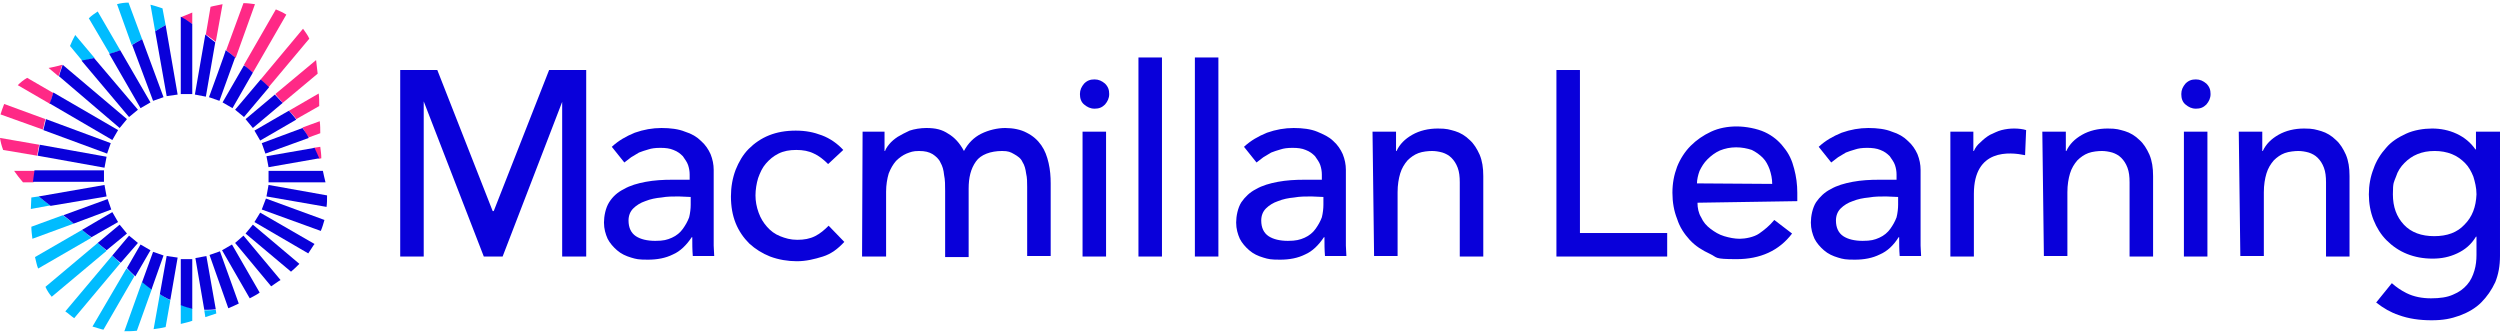 <?xml version="1.0" encoding="utf-8"?>
<!-- Generator: Adobe Illustrator 27.9.4, SVG Export Plug-In . SVG Version: 9.03 Build 54784)  -->
<svg version="1.1" id="Layer_1" xmlns="http://www.w3.org/2000/svg" xmlns:xlink="http://www.w3.org/1999/xlink" x="0px" y="0px"
	 viewBox="0 0 478.5 63.9" style="enable-background:new 0 0 478.5 63.9;" xml:space="preserve">
<style type="text/css">
	.st0{fill:#0900DA;}
	.st1{fill:#FF2986;}
	.st2{fill:#00BCFF;}
</style>
<g>
	<g>
		<g>
			<path class="st0" d="M297.9,13.4h4.5v31.2h16.7v4.5h-21.2V13.4z"/>
			<path class="st0" d="M324.9,38.8c0,1,0.2,2,0.7,2.8c0.4,0.9,1,1.6,1.8,2.2s1.6,1.1,2.6,1.4c1,0.3,2,0.5,3,0.5c1,0,2.7-0.3,3.7-1
				c1-0.7,2-1.5,2.9-2.6l3.4,2.6c-2.5,3.3-6.1,4.9-10.6,4.9s-3.6-0.3-5.1-1c-1.5-0.7-2.8-1.5-3.9-2.7c-1-1.1-1.9-2.4-2.4-4
				c-0.6-1.5-0.9-3.2-0.9-5c0-1.8,0.3-3.4,0.9-5c0.6-1.5,1.5-2.9,2.6-4c1.1-1.1,2.4-2,3.9-2.7c1.5-0.7,3.2-1,4.9-1s3.9,0.4,5.4,1.1
				c1.5,0.7,2.7,1.7,3.6,2.9c1,1.2,1.6,2.5,2,4.1c0.4,1.5,0.6,3,0.6,4.6v1.6L324.9,38.8L324.9,38.8z M339.2,35.2
				c0-1-0.2-1.9-0.5-2.8c-0.3-0.8-0.7-1.6-1.3-2.2c-0.6-0.6-1.3-1.1-2.1-1.5c-0.9-0.3-1.9-0.5-3-0.5c-1.1,0-2.1,0.2-3.1,0.6
				c-0.9,0.4-1.7,1-2.4,1.7c-0.7,0.7-1.1,1.4-1.5,2.2c-0.3,0.8-0.5,1.7-0.5,2.4L339.2,35.2L339.2,35.2z"/>
			<path class="st0" d="M348.1,28.1c1.3-1.2,2.7-2,4.4-2.7c1.7-0.6,3.4-0.9,5.1-0.9c1.7,0,3.3,0.2,4.5,0.7c1.3,0.4,2.3,1,3.1,1.8
				c0.8,0.7,1.4,1.6,1.8,2.5c0.4,1,0.6,2,0.6,3v12.2c0,0.8,0,1.6,0,2.3c0,0.7,0.1,1.4,0.1,2h-4.1c-0.1-1.2-0.1-2.4-0.1-3.6h-0.1
				c-1,1.6-2.2,2.7-3.6,3.3c-1.4,0.7-3,1-4.8,1s-2.2-0.1-3.2-0.4c-1-0.3-1.9-0.7-2.7-1.4c-0.7-0.6-1.4-1.4-1.8-2.2
				c-0.4-0.9-0.7-1.9-0.7-3.1c0-1.2,0.3-2.8,1-3.9c0.7-1,1.6-1.9,2.8-2.5c1.2-0.7,2.6-1.1,4.2-1.4c1.6-0.3,3.3-0.4,5.1-0.4h3.3v-1
				c0-0.6-0.1-1.2-0.3-1.8c-0.2-0.6-0.6-1.1-1-1.7c-0.5-0.5-1-0.9-1.8-1.2c-0.7-0.3-1.6-0.4-2.5-0.4c-1,0-1.7,0.1-2.3,0.3
				c-0.7,0.2-1.3,0.4-1.8,0.6c-0.5,0.3-1,0.6-1.5,0.9c-0.4,0.3-0.9,0.7-1.3,1L348.1,28.1L348.1,28.1z M361,37.6
				c-1.1,0-2.2,0-3.3,0.2c-1.1,0.1-2.1,0.3-3.1,0.7c-0.9,0.3-1.7,0.8-2.3,1.4c-0.6,0.6-0.9,1.4-0.9,2.3c0,1.4,0.5,2.4,1.4,3
				c0.9,0.6,2.2,0.9,3.7,0.9c1.6,0,2.3-0.2,3.2-0.6c0.9-0.4,1.6-1,2.1-1.7c0.5-0.7,0.9-1.4,1.2-2.2c0.2-0.8,0.3-1.7,0.3-2.4v-1.5
				L361,37.6L361,37.6z"/>
			<path class="st0" d="M373.2,25.2h4.5v3.7h0.1c0.3-0.7,0.7-1.2,1.3-1.7c0.5-0.5,1.1-1,1.8-1.4c0.7-0.3,1.4-0.7,2.2-0.9
				c0.8-0.2,1.6-0.3,2.4-0.3s1.7,0.1,2.3,0.3l-0.2,4.8c-2.9-0.6-9.8-1.3-9.8,7.4v12h-4.5V25V25.2z"/>
			<path class="st0" d="M390.9,25.2h4.5v3.7h0.1c0.6-1.3,1.6-2.3,3-3.1c1.4-0.8,3.1-1.2,4.9-1.2c1.8,0,2.2,0.2,3.3,0.5
				c1,0.3,2,0.9,2.8,1.7c0.8,0.7,1.4,1.7,1.9,2.8c0.5,1.2,0.7,2.5,0.7,4.1v15.4h-4.5V34.9c0-1.1-0.1-2-0.4-2.8
				c-0.3-0.8-0.7-1.4-1.2-1.9s-1.1-0.8-1.7-1c-0.7-0.2-1.4-0.3-2-0.3c-0.7,0-1.8,0.1-2.6,0.4c-0.8,0.3-1.5,0.8-2.1,1.4
				c-0.6,0.7-1.1,1.5-1.4,2.5c-0.3,1-0.5,2.2-0.5,3.6V49h-4.5L390.9,25.2L390.9,25.2z"/>
			<path class="st0" d="M428.5,25.2h4.5v3.7h0.1c0.6-1.3,1.6-2.3,3-3.1c1.4-0.8,3.1-1.2,4.9-1.2s2.2,0.2,3.3,0.5
				c1,0.3,2,0.9,2.8,1.7c0.8,0.7,1.4,1.7,1.9,2.8c0.5,1.2,0.7,2.5,0.7,4.1v15.4h-4.5V34.9c0-1.1-0.1-2-0.4-2.8
				c-0.3-0.8-0.7-1.4-1.2-1.9c-0.5-0.5-1.1-0.8-1.7-1c-0.7-0.2-1.4-0.3-2-0.3s-1.8,0.1-2.6,0.4c-0.8,0.3-1.5,0.8-2.1,1.4
				c-0.6,0.7-1.1,1.5-1.4,2.5c-0.3,1-0.5,2.2-0.5,3.6V49h-4.5L428.5,25.2L428.5,25.2z"/>
			<path class="st0" d="M473.9,25.2v3.4h-0.1c-0.9-1.3-2.1-2.3-3.6-3c-1.5-0.7-3.1-1-4.7-1s-3.5,0.3-5,1c-1.5,0.7-2.8,1.5-3.8,2.7
				c-1,1.1-1.9,2.5-2.4,4c-0.6,1.5-0.9,3.2-0.9,4.9s0.3,3.4,0.9,4.9c0.6,1.5,1.4,2.8,2.5,3.9s2.4,2,3.9,2.6c1.5,0.6,3.1,0.9,4.9,0.9
				c1.7,0,3.2-0.3,4.7-1c1.5-0.7,2.7-1.7,3.6-3.2h0.1v3.5c0,1-0.1,2-0.4,3c-0.3,1-0.7,1.9-1.4,2.7c-0.7,0.8-1.5,1.4-2.7,1.9
				c-1.1,0.5-2.5,0.7-4.2,0.7c-1.7,0-3.3-0.3-4.7-1c-1-0.5-1.9-1.1-2.8-1.9l-3,3.7c1.4,1.1,2.8,1.9,4.3,2.4c1.9,0.7,4,1,6.3,1
				c2.3,0,3.7-0.3,5.4-0.9c1.6-0.6,3-1.4,4.1-2.5c1.1-1.1,2-2.4,2.7-3.9c0.6-1.5,0.9-3.1,0.9-5V25.2L473.9,25.2L473.9,25.2z
				 M471.7,43c-1.4,1.5-3.3,2.2-5.8,2.2c-2.4,0-4.4-0.7-5.8-2.2c-1.4-1.5-2.1-3.4-2.1-5.8s0.2-2.3,0.6-3.4c0.3-1,0.9-1.9,1.6-2.6
				c0.7-0.7,1.5-1.3,2.5-1.7c1-0.4,2-0.6,3.3-0.6c1.2,0,2.3,0.2,3.3,0.6c1,0.4,1.8,1,2.5,1.7c0.7,0.7,1.2,1.6,1.6,2.6
				c0.3,1,0.6,2.1,0.6,3.4C473.9,39.6,473.2,41.5,471.7,43z"/>
			<path class="st0" d="M418,25.2h4.5v23.9H418C418,49.1,418,25.2,418,25.2z"/>
			<path class="st0" d="M417.5,18c0-0.8,0.3-1.4,0.8-2c0.6-0.6,1.2-0.8,2-0.8c0.8,0,1.4,0.3,2,0.8c0.6,0.6,0.8,1.2,0.8,2
				s-0.3,1.4-0.8,2c-0.6,0.6-1.2,0.8-2,0.8c-0.8,0-1.4-0.3-2-0.8C417.7,19.5,417.5,18.8,417.5,18z"/>
		</g>
		<g>
			<path class="st0" d="M158.5,31.4c-0.9-0.9-1.8-1.6-2.7-2c-1-0.5-2.1-0.7-3.4-0.7c-1.3,0-2.4,0.2-3.4,0.7c-1,0.5-1.7,1.1-2.4,1.9
				c-0.7,0.8-1.1,1.7-1.5,2.8c-0.3,1-0.5,2.2-0.5,3.3s0.2,2.2,0.6,3.3s0.9,1.9,1.6,2.7c0.7,0.8,1.5,1.4,2.5,1.8c1,0.4,2,0.7,3.3,0.7
				s2.4-0.2,3.4-0.7c1-0.5,1.8-1.2,2.6-2l3,3.1c-1.2,1.3-2.5,2.3-4.1,2.8s-3.2,0.9-5,0.9c-1.7,0-3.5-0.3-5.1-0.9
				c-1.5-0.6-2.8-1.4-4-2.5c-1.1-1.1-2-2.4-2.6-3.9c-0.6-1.5-0.9-3.2-0.9-5.1c0-1.8,0.3-3.5,0.9-5.1c0.6-1.5,1.4-2.9,2.5-4
				c1.1-1.1,2.4-2,3.9-2.6c1.5-0.6,3.2-0.9,5.1-0.9c1.9,0,3.4,0.3,5,0.9c1.6,0.6,3,1.6,4.1,2.8L158.5,31.4L158.5,31.4z"/>
			<path class="st0" d="M165.1,25.2h4.2v3.7h0.1c0.1-0.3,0.3-0.7,0.8-1.3c0.4-0.5,1-1,1.6-1.4c0.7-0.4,1.4-0.8,2.3-1.2
				c0.9-0.3,2.1-0.5,3.2-0.5c1.8,0,3,0.3,4.2,1.1c1.2,0.7,2.2,1.8,3,3.3c0.8-1.5,1.9-2.6,3.3-3.3c1.4-0.7,3.1-1.1,4.6-1.1
				s3,0.3,4.1,0.9c1.2,0.6,2.1,1.4,2.8,2.4c0.7,1,1.1,2.1,1.4,3.4c0.3,1.3,0.4,2.6,0.4,3.9v13.9h-4.5V35.8c0-0.9,0-1.8-0.2-2.6
				c-0.1-0.8-0.3-1.6-0.7-2.2c-0.3-0.7-0.9-1.1-1.6-1.5c-0.7-0.4-1.1-0.6-2.3-0.6c-2.2,0-4.1,0.7-5,2c-1,1.4-1.4,3.1-1.4,5.2v13.1
				h-4.5V36.6c0-1.1,0-2.2-0.2-3.1c-0.1-1-0.3-1.7-0.7-2.4c-0.3-0.7-0.9-1.2-1.5-1.6c-0.7-0.4-1.4-0.6-2.6-0.6s-1.6,0.2-2.4,0.5
				c-0.7,0.3-1.4,0.8-2,1.4c-0.6,0.7-1,1.4-1.4,2.4c-0.3,1-0.5,2.2-0.5,3.5v12.4H165L165.1,25.2L165.1,25.2z"/>
			<path class="st0" d="M238.1,28.1c1.3-1.2,2.7-2,4.4-2.7c1.7-0.6,3.4-0.9,5.1-0.9s3.3,0.2,4.5,0.7s2.3,1,3.1,1.8
				c0.8,0.7,1.4,1.6,1.8,2.5c0.4,1,0.6,2,0.6,3v12.2c0,0.8,0,1.6,0,2.3c0,0.7,0.1,1.4,0.1,2h-4.1c-0.1-1.2-0.1-2.4-0.1-3.6h-0.1
				c-1,1.5-2.2,2.7-3.6,3.3c-1.4,0.7-3,1-4.8,1s-2.2-0.1-3.2-0.4c-1-0.3-1.9-0.7-2.7-1.4c-0.7-0.6-1.4-1.4-1.8-2.2
				c-0.4-0.9-0.7-1.9-0.7-3.1c0-1.2,0.3-2.8,1-3.9c0.7-1,1.6-1.9,2.8-2.5c1.2-0.7,2.6-1.1,4.2-1.4c1.6-0.3,3.3-0.4,5.1-0.4h3.3v-1
				c0-0.6-0.1-1.2-0.3-1.8c-0.2-0.6-0.6-1.1-1-1.7c-0.5-0.5-1-0.9-1.8-1.2c-0.7-0.3-1.5-0.4-2.5-0.4s-1.7,0.1-2.3,0.3
				c-0.7,0.2-1.3,0.4-1.8,0.6c-0.5,0.3-1,0.6-1.5,0.9c-0.4,0.3-0.9,0.7-1.3,1L238.1,28.1L238.1,28.1z M251,37.6
				c-1.1,0-2.2,0-3.3,0.2c-1.1,0.1-2.1,0.3-3.1,0.7c-0.9,0.3-1.7,0.8-2.3,1.4c-0.6,0.6-0.9,1.4-0.9,2.3c0,1.4,0.5,2.4,1.4,3
				c0.9,0.6,2.2,0.9,3.7,0.9s2.3-0.2,3.2-0.6c0.9-0.4,1.6-1,2.1-1.7c0.5-0.7,0.9-1.4,1.2-2.2c0.2-0.8,0.3-1.7,0.3-2.4v-1.5L251,37.6
				L251,37.6z"/>
			<path class="st0" d="M262.7,25.2h4.5v3.7h0.1c0.6-1.3,1.6-2.3,3-3.1c1.4-0.8,3.1-1.2,4.9-1.2s2.2,0.2,3.3,0.5
				c1,0.3,2,0.9,2.8,1.7c0.8,0.7,1.4,1.7,1.9,2.8c0.5,1.2,0.7,2.5,0.7,4.1v15.4h-4.5V34.9c0-1.1-0.1-2-0.4-2.8
				c-0.3-0.8-0.7-1.4-1.2-1.9s-1.1-0.8-1.7-1c-0.7-0.2-1.4-0.3-2-0.3c-0.7,0-1.8,0.1-2.6,0.4c-0.8,0.3-1.5,0.8-2.1,1.4
				c-0.6,0.7-1.1,1.5-1.4,2.5c-0.3,1-0.5,2.2-0.5,3.6V49h-4.5L262.7,25.2L262.7,25.2z"/>
			<path class="st0" d="M217.9,11h4.5v38.1h-4.5V11z"/>
			<path class="st0" d="M228.7,11h4.5v38.1h-4.5V11z"/>
			<path class="st0" d="M117.1,28.1c1.3-1.2,2.7-2,4.4-2.7c1.7-0.6,3.4-0.9,5.1-0.9s3.3,0.2,4.5,0.7c1.3,0.4,2.3,1,3.1,1.8
				c0.8,0.7,1.4,1.6,1.8,2.5c0.4,1,0.6,2,0.6,3v12.2c0,0.8,0,1.6,0,2.3c0,0.7,0.1,1.4,0.1,2h-4.1c-0.1-1.2-0.1-2.4-0.1-3.6h-0.1
				c-1,1.5-2.2,2.7-3.6,3.3c-1.4,0.7-3,1-4.8,1s-2.2-0.1-3.2-0.4c-1-0.3-1.9-0.7-2.7-1.4c-0.7-0.6-1.4-1.4-1.8-2.2
				c-0.4-0.9-0.7-1.9-0.7-3.1c0-1.2,0.3-2.8,1-3.9s1.6-1.9,2.8-2.5c1.2-0.7,2.6-1.1,4.2-1.4c1.6-0.3,3.3-0.4,5.1-0.4h3.3v-1
				c0-0.6-0.1-1.2-0.3-1.8c-0.2-0.6-0.6-1.1-1-1.7c-0.5-0.5-1-0.9-1.8-1.2c-0.7-0.3-1.5-0.4-2.5-0.4s-1.7,0.1-2.3,0.3
				c-0.7,0.2-1.3,0.4-1.8,0.6c-0.5,0.3-1,0.6-1.5,0.9c-0.4,0.3-0.9,0.7-1.3,1L117.1,28.1L117.1,28.1z M129.9,37.6
				c-1.1,0-2.2,0-3.3,0.2c-1.1,0.1-2.1,0.3-3.1,0.7c-0.9,0.3-1.7,0.8-2.3,1.4c-0.6,0.6-0.9,1.4-0.9,2.3c0,1.4,0.5,2.4,1.4,3
				c0.9,0.6,2.2,0.9,3.7,0.9c1.6,0,2.3-0.2,3.2-0.6c0.9-0.4,1.6-1,2.1-1.7c0.5-0.7,0.9-1.4,1.2-2.2c0.2-0.8,0.3-1.7,0.3-2.4v-1.5
				L129.9,37.6L129.9,37.6z"/>
			<path class="st0" d="M207.2,25.2h4.5v23.9h-4.5C207.2,49.1,207.2,25.2,207.2,25.2z"/>
			<polygon class="st0" points="107.6,13.4 105.1,13.4 94.5,40.4 94.3,40.4 83.7,13.4 81.1,13.4 76.6,13.4 76.6,49.1 81.1,49.1 
				81.1,19.4 92.6,49.1 96.2,49.1 107.6,19.5 107.6,49.1 112.2,49.1 112.2,13.4 			"/>
			<path class="st0" d="M206.7,18c0-0.8,0.3-1.4,0.8-2c0.6-0.6,1.2-0.8,2-0.8s1.4,0.3,2,0.8c0.6,0.6,0.8,1.2,0.8,2s-0.3,1.4-0.8,2
				c-0.6,0.6-1.2,0.8-2,0.8s-1.4-0.3-2-0.8C206.9,19.5,206.7,18.8,206.7,18z"/>
		</g>
	</g>
	<g>
		<g>
			<g>
				<path class="st1" d="M36.8,4.6V2.4c-0.7,0.3-2.2,0.9-2.2,0.9C35.3,3.7,36,4.2,36.8,4.6L36.8,4.6z"/>
				<path class="st1" d="M11.9,12.4C11.3,12.6,9.5,13,9.3,13l1.9,1.6C11.5,13.8,11.7,13.1,11.9,12.4z"/>
				<path class="st1" d="M10.2,17.8l-5-2.9c-0.7,0.4-1.3,0.9-1.8,1.4l6.2,3.6C9.8,19.1,10,18.4,10.2,17.8L10.2,17.8z"/>
				<path class="st1" d="M8.7,22.8l-7.9-2.9c-0.3,0.7-0.5,1.4-0.7,2l8.1,2.9C8.4,24.2,8.5,23.4,8.7,22.8z"/>
				<path class="st1" d="M7.5,27.7L0,26.4c0.1,0.7,0.3,1.5,0.6,2.3l6.5,1.1C7.2,29.1,7.4,28.4,7.5,27.7z"/>
				<path class="st1" d="M6.7,32.7H2.7c0.5,0.7,1,1.4,1.7,2.2h2C6.5,34.1,6.6,33.4,6.7,32.7L6.7,32.7z"/>
				<path class="st1" d="M61,30.4l0.5-0.1c0-0.7-0.1-1.4-0.2-2.2l-1.3,0.2C60.5,29,60.7,29.7,61,30.4L61,30.4z"/>
				<path class="st1" d="M59.1,26.3l2.2-0.8c0-0.7,0-1.5-0.1-2.3l-3.3,1.2C58.3,25.1,58.7,25.8,59.1,26.3L59.1,26.3z"/>
				<path class="st1" d="M56.7,22.8l4.4-2.5c0-0.8,0-1.7-0.1-2.4l-5.7,3.3C55.8,21.7,56.3,22.2,56.7,22.8L56.7,22.8z"/>
				<path class="st1" d="M54.1,19.7l6.7-5.6c-0.1-0.9-0.2-1.7-0.3-2.6l-7.8,6.5C53.1,18.6,53.7,19.1,54.1,19.7z"/>
				<path class="st1" d="M51.4,16.7l7.8-9.3c-0.3-0.7-0.8-1.3-1.2-1.9l-8.1,9.7C50.4,15.7,50.9,16.2,51.4,16.7L51.4,16.7z"/>
				<path class="st1" d="M48.4,13.9l6.4-11.1c-0.6-0.4-1.3-0.7-2-1l-6.1,10.6C47.2,13,47.7,13.4,48.4,13.9L48.4,13.9z"/>
				<path class="st1" d="M45.1,11.1l3.7-10.3c-0.7-0.1-1.5-0.2-2.2-0.2l-3.3,9C43.9,10.1,44.5,10.6,45.1,11.1L45.1,11.1z"/>
				<path class="st1" d="M41.3,8l1.3-7.2C41.8,1,41,1.1,40.3,1.3l-0.9,5.3C40,7,40.6,7.5,41.3,8z"/>
			</g>
			<g>
				<path class="st2" d="M31.7,4.8l-0.6-3.2c-0.8-0.3-1.6-0.5-2.3-0.7L29.7,6C30.3,5.6,31,5.2,31.7,4.8L31.7,4.8z"/>
				<path class="st2" d="M27.2,7.5l-2.6-7c-0.7,0-1.5,0.1-2.2,0.3l2.8,7.8C25.9,8.2,26.5,7.9,27.2,7.5L27.2,7.5z"/>
				<path class="st2" d="M23,9.6l-4.3-7.4C18.1,2.6,17.5,3,17,3.5l4,6.8C21.7,10.1,22.4,9.9,23,9.6L23,9.6z"/>
				<path class="st2" d="M18.1,11.1l-3.7-4.4c-0.4,0.7-0.7,1.4-1,2.1l2.4,2.9C16.6,11.5,17.4,11.3,18.1,11.1L18.1,11.1z"/>
				<path class="st2" d="M7.4,37.6l-1.4,0.2c0,0.7-0.1,1.5-0.1,2.2l3.8-0.7C8.9,38.8,8.1,38.2,7.4,37.6z"/>
				<path class="st2" d="M12,41.2L6,43.4c0,0.7,0.1,1.5,0.2,2.3l7.9-2.9C13.4,42.2,12.7,41.7,12,41.2L12,41.2z"/>
				<path class="st2" d="M15.7,44l-9,5.2c0.2,0.7,0.3,1.5,0.6,2.2l10.2-5.9C16.9,45,16.3,44.5,15.7,44L15.7,44z"/>
				<path class="st2" d="M18.7,46.5l-10,8.4c0.3,0.7,0.7,1.3,1.2,1.9L20.4,48C19.9,47.5,19.3,47,18.7,46.5L18.7,46.5z"/>
				<path class="st2" d="M21.5,48.9l-9,10.7c0.6,0.4,1.1,0.9,1.7,1.3l8.8-10.5C22.5,49.8,22,49.4,21.5,48.9L21.5,48.9z"/>
				<path class="st2" d="M24.2,51.4l-6.5,11.1c0.4,0.1,1.9,0.6,2.1,0.6l5.9-10.2C25.6,52.6,24.5,51.6,24.2,51.4L24.2,51.4z"/>
				<path class="st2" d="M27.2,53.9l-3.4,9.5c0.7,0,1.5,0,2.4-0.1l2.9-8.1C28.4,54.9,27.8,54.4,27.2,53.9z"/>
				<g>
					<path class="st2" d="M30.6,56.3L29.4,63c0.7-0.1,1.5-0.2,2.3-0.4l0.9-5.1C32,57.2,30.7,56.4,30.6,56.3z"/>
					<path class="st2" d="M34.6,62c0.7-0.2,1.4-0.3,2.2-0.6V59c-0.7-0.2-1.4-0.4-2.2-0.7V62z"/>
					<path class="st2" d="M39.1,59.4l0.2,1.3c0.7-0.2,1.4-0.5,2.1-0.7l-0.1-0.7C40.5,59.4,39.8,59.4,39.1,59.4L39.1,59.4z"/>
				</g>
			</g>
		</g>
		<g>
			<path class="st0" d="M34.6,18h2.2V4.6c-0.7-0.5-1.4-1-2.2-1.4V18z"/>
			<path class="st0" d="M34,18.1L31.7,4.8c-0.7,0.4-1.4,0.8-2,1.2l2.2,12.4L34,18.1L34,18.1z"/>
			<path class="st0" d="M29.3,19.3l2-0.7L27.2,7.5c-0.7,0.4-1.3,0.7-1.9,1.1L29.3,19.3L29.3,19.3z"/>
			<path class="st0" d="M26.9,20.7l1.9-1.1L23,9.6c-0.7,0.3-1.4,0.5-2.1,0.7L26.9,20.7L26.9,20.7z"/>
			<path class="st0" d="M24.7,22.4l1.7-1.4L18,11.1c-0.7,0.2-1.5,0.3-2.4,0.5L24.7,22.4z"/>
			<path class="st0" d="M22.9,24.5l1.4-1.7L12,12.4c-0.2,0.7-0.5,1.4-0.7,2.2L22.9,24.5L22.9,24.5z"/>
			<path class="st0" d="M21.5,26.8l1.1-1.9l-12.4-7.2c-0.2,0.7-0.4,1.4-0.7,2.1L21.5,26.8L21.5,26.8z"/>
			<path class="st0" d="M20.5,29.4l0.7-2L8.8,22.8c-0.2,0.7-0.3,1.4-0.5,2.1L20.5,29.4L20.5,29.4z"/>
			<path class="st0" d="M20,32.1l0.4-2.1L7.6,27.7c-0.1,0.7-0.3,1.4-0.4,2.1L20,32.1z"/>
			<path class="st0" d="M19.9,34.8v-2.2H6.6c-0.1,0.7-0.2,1.4-0.3,2.2H19.9z"/>
			<path class="st0" d="M20.4,37.6L20,35.4L7.4,37.6c0.7,0.6,1.4,1.1,2.3,1.8C9.7,39.4,20.4,37.6,20.4,37.6z"/>
			<path class="st0" d="M21.3,40.1l-0.7-2l-8.5,3.1c0.7,0.5,1.3,1,2,1.6L21.3,40.1z"/>
			<path class="st0" d="M22.6,42.5l-1.1-1.9L15.7,44c0.6,0.5,1.2,1,1.8,1.4L22.6,42.5L22.6,42.5z"/>
			<path class="st0" d="M24.3,44.7L22.9,43l-4.2,3.5c0.6,0.5,1.1,0.9,1.7,1.4L24.3,44.7L24.3,44.7z"/>
			<path class="st0" d="M26.4,46.5l-1.7-1.4l-3.2,3.8c0.5,0.5,1.1,1,1.6,1.4L26.4,46.5L26.4,46.5z"/>
			<path class="st0" d="M25.9,52.9l2.9-5l-1.9-1.1l-2.6,4.5C24.5,51.6,25.6,52.6,25.9,52.9L25.9,52.9z"/>
			<path class="st0" d="M31.3,48.9l-2-0.7l-2.1,5.8c0.6,0.5,1.2,1,1.8,1.4L31.3,48.9L31.3,48.9z"/>
			<path class="st0" d="M45,46.5l6.9,8.3c0.2-0.1,1.4-1,1.8-1.2l-7.1-8.5L45,46.5L45,46.5z"/>
			<path class="st0" d="M47,44.7l8.7,7.3c0.6-0.5,1.1-1,1.6-1.5L48.4,43L47,44.7z"/>
			<path class="st0" d="M48.7,42.5L59,48.5c0.3-0.4,1-1.6,1.2-1.8l-10.4-6L48.7,42.5L48.7,42.5z"/>
			<path class="st0" d="M50.1,40.1l11.3,4.1c0.3-0.7,0.5-1.4,0.7-2.1l-11.2-4.1L50.1,40.1L50.1,40.1z"/>
			<path class="st0" d="M51,37.6l11.5,2c0.1-0.7,0.1-1.4,0.1-2.2l-11.2-2L51,37.6z"/>
			<path class="st0" d="M51,29.9l0.4,2.1l9.7-1.7c-0.3-0.7-0.6-1.4-0.9-2L51,29.9L51,29.9z"/>
			<path class="st0" d="M50.1,27.4l0.7,2l8.3-3c-0.3-0.7-0.8-1.3-1.2-1.9C57.9,24.5,50.1,27.4,50.1,27.4z"/>
			<path class="st0" d="M48.7,25l1.1,1.9l6.9-4c-0.4-0.6-0.9-1.1-1.4-1.7C55.4,21.1,48.7,25,48.7,25z"/>
			<path class="st0" d="M47,22.8l1.4,1.7l5.7-4.8c-0.5-0.5-1-1.1-1.5-1.6L47,22.8L47,22.8z"/>
			<path class="st0" d="M45,21l1.7,1.4l4.8-5.7c-0.5-0.5-1-1-1.6-1.5L45,21L45,21z"/>
			<path class="st0" d="M42.6,19.6l1.9,1.1l3.9-6.8c-0.6-0.5-1.1-1-1.7-1.4L42.6,19.6L42.6,19.6z"/>
			<path class="st0" d="M40,18.6l2,0.7l3-8.3c-0.6-0.5-1.2-1-1.8-1.4C43.3,9.6,40,18.6,40,18.6z"/>
			<path class="st0" d="M37.3,18.1l2.1,0.4l1.8-10.4c-0.7-0.5-1.3-1-1.9-1.5L37.3,18.1L37.3,18.1z"/>
			<path class="st0" d="M61.8,32.7H51.4v2.2h10.9C62.2,34.5,61.8,32.8,61.8,32.7L61.8,32.7z"/>
			<path class="st0" d="M49.7,56l-5.3-9.2l-1.9,1.1l5.3,9.2C48.5,56.7,49.2,56.4,49.7,56L49.7,56L49.7,56z"/>
			<path class="st0" d="M31.9,49l-1.3,7.3c0.1,0.1,1.4,0.9,2,1.1l1.4-8.1L31.9,49L31.9,49z"/>
			<path class="st0" d="M34.6,49.5v8.9c0.7,0.3,1.4,0.5,2.2,0.7v-9.5H34.6z"/>
			<path class="st0" d="M39.5,49l-2.1,0.4l1.7,9.9c0.7,0,1.4,0,2.2-0.1L39.5,49L39.5,49z"/>
			<path class="st0" d="M42.1,48.1l-2,0.7L43.7,59c0.7-0.3,1.4-0.6,2-0.9C45.7,58.1,42.1,48.1,42.1,48.1z"/>
		</g>
	</g>
</g>
</svg>
